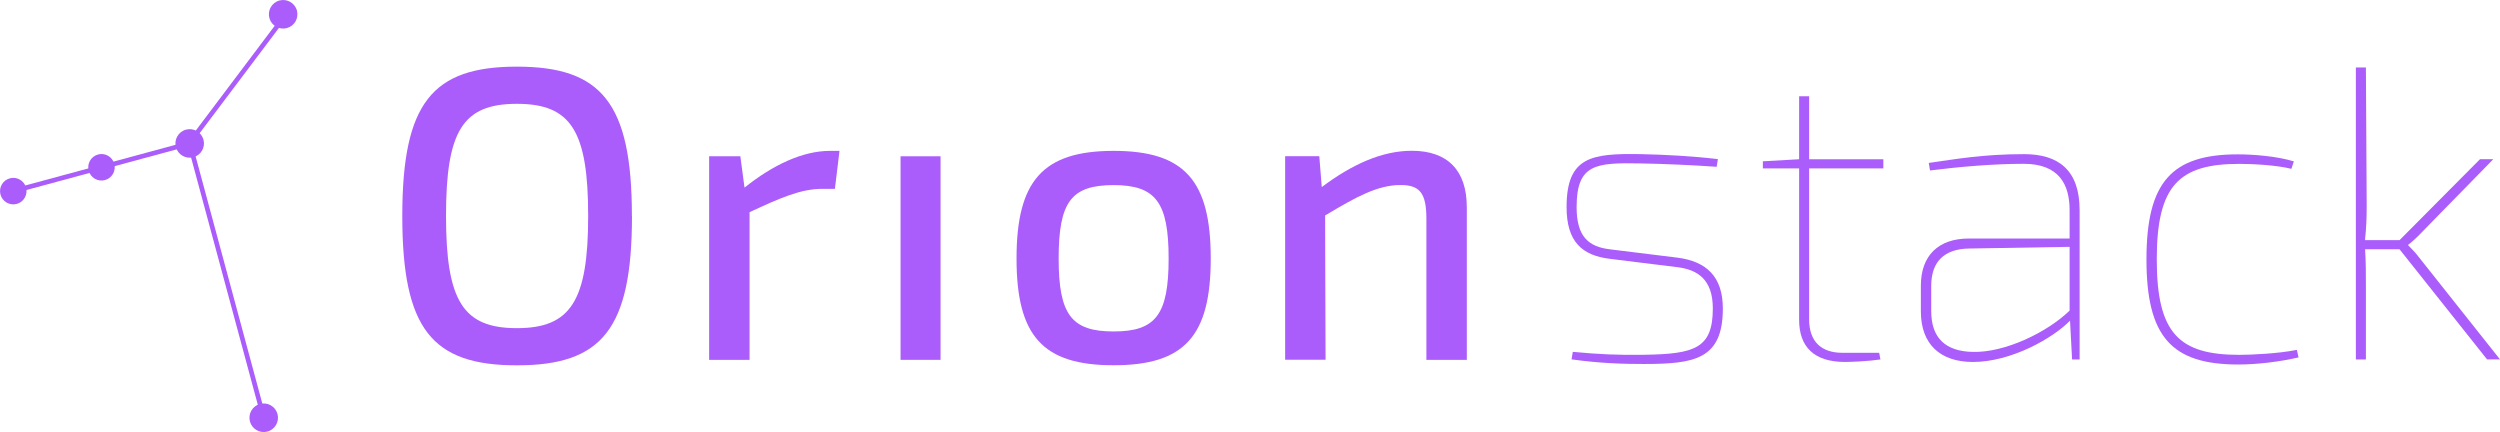 <?xml version="1.0" encoding="UTF-8" standalone="no"?>
<svg
   width="191.066"
   height="33.014"
   viewBox="0 0 191.066 33.014"
   fill="none"
   version="1.1"
   id="svg17"
   sodipodi:docname="logo-wide.svg"
   inkscape:version="1.3.2 (091e20e, 2023-11-25)"
   xmlns:inkscape="http://www.inkscape.org/namespaces/inkscape"
   xmlns:sodipodi="http://sodipodi.sourceforge.net/DTD/sodipodi-0.dtd"
   xmlns="http://www.w3.org/2000/svg"
   xmlns:svg="http://www.w3.org/2000/svg">
  <sodipodi:namedview
     id="namedview17"
     pagecolor="#ffffff"
     bordercolor="#000000"
     borderopacity="0.25"
     inkscape:showpageshadow="2"
     inkscape:pageopacity="0.0"
     inkscape:pagecheckerboard="0"
     inkscape:deskcolor="#d1d1d1"
     inkscape:zoom="2.0884956"
     inkscape:cx="-13.646186"
     inkscape:cy="32.080508"
     inkscape:window-width="1920"
     inkscape:window-height="1027"
     inkscape:window-x="1440"
     inkscape:window-y="25"
     inkscape:window-maximized="1"
     inkscape:current-layer="svg17" />
  <g
     clip-path="url(#clip0_1_359)"
     id="g17"
     transform="matrix(0.562,0,0,0.562,-20.348,-0.004)">
    <path
       d="m 62.509,21.387 c 1.035,-0.28 1.647,-1.346 1.368,-2.381 -0.279,-1.036 -1.345,-1.648 -2.38,-1.369 -1.035,0.28 -1.647,1.346 -1.368,2.381 0.279,1.036 1.345,1.648 2.38,1.369 z"
       fill="#aa5dfb"
       id="path11"
       style="stroke-width:0.52" />
    <path
       d="m 38.482,27.737 c 0.96,-0.259 1.529,-1.249 1.27,-2.21 -0.259,-0.961 -1.248,-1.53 -2.209,-1.27 -0.961,0.26 -1.529,1.249 -1.27,2.21 0.259,0.961 1.248,1.53 2.209,1.27 z"
       fill="#aa5dfb"
       id="path12"
       style="stroke-width:0.52" />
    <path
       d="m 50.478,24.496 c 0.96,-0.26 1.529,-1.249 1.27,-2.21 -0.259,-0.961 -1.248,-1.53 -2.209,-1.27 -0.961,0.259 -1.529,1.249 -1.27,2.21 0.259,0.961 1.248,1.53 2.209,1.27 z"
       fill="#aa5dfb"
       id="path13"
       style="stroke-width:0.52" />
    <path
       d="M 75.218,3.825 C 76.253,3.546 76.865,2.48 76.586,1.444 76.306,0.409 75.241,-0.204 74.206,0.075 73.171,0.355 72.559,1.421 72.838,2.457 c 0.279,1.036 1.344,1.648 2.38,1.369 z"
       fill="#aa5dfb"
       id="path14"
       style="stroke-width:0.52" />
    <path
       d="m 72.575,58.691 c 1.035,-0.28 1.648,-1.346 1.368,-2.382 -0.279,-1.036 -1.345,-1.648 -2.38,-1.368 -1.035,0.279 -1.647,1.345 -1.368,2.381 0.279,1.036 1.345,1.648 2.38,1.369 z"
       fill="#aa5dfb"
       id="path15"
       style="stroke-width:0.52" />
    <path
       d="m 62.159,19.136 -24.064,6.511 0.166,0.615 24.064,-6.511 z"
       fill="#aa5dfb"
       id="path16"
       style="stroke-width:0.52" />
    <path
       d="M 71.763,56.891 61.632,19.353 74.57,2.176 75.078,2.559 62.326,19.489 72.376,56.725 Z"
       fill="#aa5dfb"
       id="path17"
       style="stroke-width:0.52" />
  </g>
  <defs
     id="defs17">
    <clipPath
       id="clip0_1_359">
      <rect
         width="114"
         height="113"
         fill="#ffffff"
         id="rect17"
         x="0"
         y="0" />
    </clipPath>
  </defs>
  <g
     id="g19"
     transform="translate(-34.025,-10.318)">
    <path
       d="m 82.325,26.825 c 0,8.64 -2.291,11.414 -8.791,11.414 -6.499,0 -8.763,-2.779 -8.763,-11.414 0,-8.635 2.291,-11.414 8.757,-11.414 6.466,0 8.791,2.774 8.791,11.414 z m -14.212,0 c 0,6.504 1.308,8.573 5.415,8.573 4.108,0 5.449,-2.075 5.449,-8.573 0,-6.498 -1.308,-8.573 -5.449,-8.573 -4.141,0 -5.415,2.075 -5.415,8.573 z"
       fill="#aa5dfb"
       id="path1" />
    <path
       d="m 97.844,24.75 h -0.956 c -1.654,0 -3.186,0.671 -5.577,1.784 v 11.286 h -3.09 v -15.558 h 2.386 l 0.319,2.394 c 2.196,-1.756 4.46,-2.807 6.527,-2.807 h 0.732 l -0.352,2.902 z"
       fill="#aa5dfb"
       id="path2" />
    <path
       d="m 102.851,37.82 v -15.558 h 3.057 v 15.558 z"
       fill="#aa5dfb"
       id="path3" />
    <path
       d="m 126.558,30.074 c 0,5.928 -2.006,8.159 -7.422,8.159 -5.415,0 -7.421,-2.231 -7.421,-8.159 0,-5.928 2.006,-8.226 7.421,-8.226 5.415,0 7.422,2.265 7.422,8.226 z m -11.624,0 c 0,4.306 0.989,5.576 4.202,5.576 3.213,0 4.203,-1.275 4.203,-5.576 0,-4.301 -0.989,-5.609 -4.203,-5.609 -3.213,0 -4.202,1.242 -4.202,5.609 z"
       fill="#aa5dfb"
       id="path4" />
    <path
       d="m 146.129,26.154 v 11.666 h -3.09 v -10.777 c 0,-1.974 -0.509,-2.584 -1.973,-2.584 -1.755,0 -3.375,0.895 -5.767,2.326 l 0.034,11.028 h -3.09 v -15.558 h 2.61 l 0.19,2.36 c 2.291,-1.722 4.588,-2.774 6.88,-2.774 2.738,0 4.203,1.499 4.203,4.301 z"
       fill="#aa5dfb"
       id="path5" />
  </g>
  <g
     id="g18"
     transform="translate(-34.025,-10.325)">
    <path
       d="m 165.317,22.496 -0.095,0.576 c -1.878,-0.129 -3.951,-0.224 -5.829,-0.257 -3.409,-0.061 -4.873,0.034 -4.873,3.344 0,2.265 0.922,3.026 2.548,3.221 l 5.158,0.637 c 2.23,0.285 3.47,1.465 3.47,3.887 0,3.887 -2.168,4.239 -6.019,4.239 -1.498,0 -3.219,-0.033 -5.544,-0.352 l 0.095,-0.576 c 2.006,0.19 3.443,0.257 5.477,0.224 3.823,-0.062 5.225,-0.476 5.225,-3.54 0,-2.231 -1.179,-2.964 -2.705,-3.154 l -5.158,-0.637 c -2.135,-0.257 -3.314,-1.309 -3.314,-3.954 0,-3.859 1.911,-4.11 5.639,-4.049 1.85,0.034 4.046,0.157 5.924,0.38 z"
       fill="#aa5dfb"
       id="path6" />
    <path
       d="m 172.291,34.738 c 0,1.689 0.922,2.551 2.548,2.551 h 2.805 l 0.095,0.508 c -0.861,0.129 -2.168,0.191 -2.71,0.191 -2.358,0 -3.504,-1.147 -3.504,-3.222 v -11.571 h -2.772 v -0.542 l 2.772,-0.157 v -4.815 h 0.766 v 4.815 h 5.672 v 0.699 h -5.672 v 11.537 z"
       fill="#aa5dfb"
       id="path7" />
    <path
       d="m 192.963,26.383 v 11.414 h -0.576 l -0.157,-2.963 c -1.308,1.337 -4.493,3.155 -7.421,3.155 -2.515,0 -3.979,-1.371 -3.979,-3.859 v -1.974 c 0,-2.293 1.336,-3.602 3.66,-3.602 h 7.707 v -2.17 c 0,-1.946 -0.799,-3.54 -3.504,-3.54 -2.291,0 -4.907,0.224 -7.165,0.509 l -0.095,-0.576 c 2.04,-0.285 4.108,-0.671 7.293,-0.671 2.61,0 4.236,1.214 4.236,4.273 z m -0.766,7.684 v -4.877 l -7.707,0.129 c -1.878,0.034 -2.867,1.018 -2.867,2.835 v 1.974 c 0,2.008 1.084,3.059 3.186,3.092 2.42,0.062 5.639,-1.465 7.388,-3.154 z"
       fill="#aa5dfb"
       id="path8" />
    <path
       d="m 209.337,22.653 -0.19,0.576 c -1.118,-0.285 -2.962,-0.38 -3.979,-0.38 -4.616,0 -6.309,1.655 -6.309,7.298 0,5.643 1.688,7.298 6.309,7.298 0.894,0 2.995,-0.095 4.398,-0.38 l 0.129,0.576 c -1.403,0.319 -3.09,0.542 -4.616,0.542 -5.097,0 -7.008,-2.136 -7.008,-8.03 0,-5.894 1.911,-8.031 6.974,-8.031 1.146,0 2.962,0.129 4.303,0.542 z"
       fill="#aa5dfb"
       id="path9" />
    <path
       d="m 214.781,29.38 c 0.061,0.99 0.061,1.818 0.061,2.774 v 5.643 h -0.766 v -22.314 h 0.766 l 0.061,10.581 c 0,0.99 -0.034,1.689 -0.129,2.612 h 2.643 l 6.147,-6.185 h 1.017 l -5.767,5.894 c -0.19,0.19 -0.542,0.509 -0.732,0.637 v 0.061 c 0.19,0.19 0.542,0.542 0.732,0.8 l 6.276,7.908 h -0.989 l -6.689,-8.417 h -2.643 z"
       fill="#aa5dfb"
       id="path10" />
  </g>
</svg>
